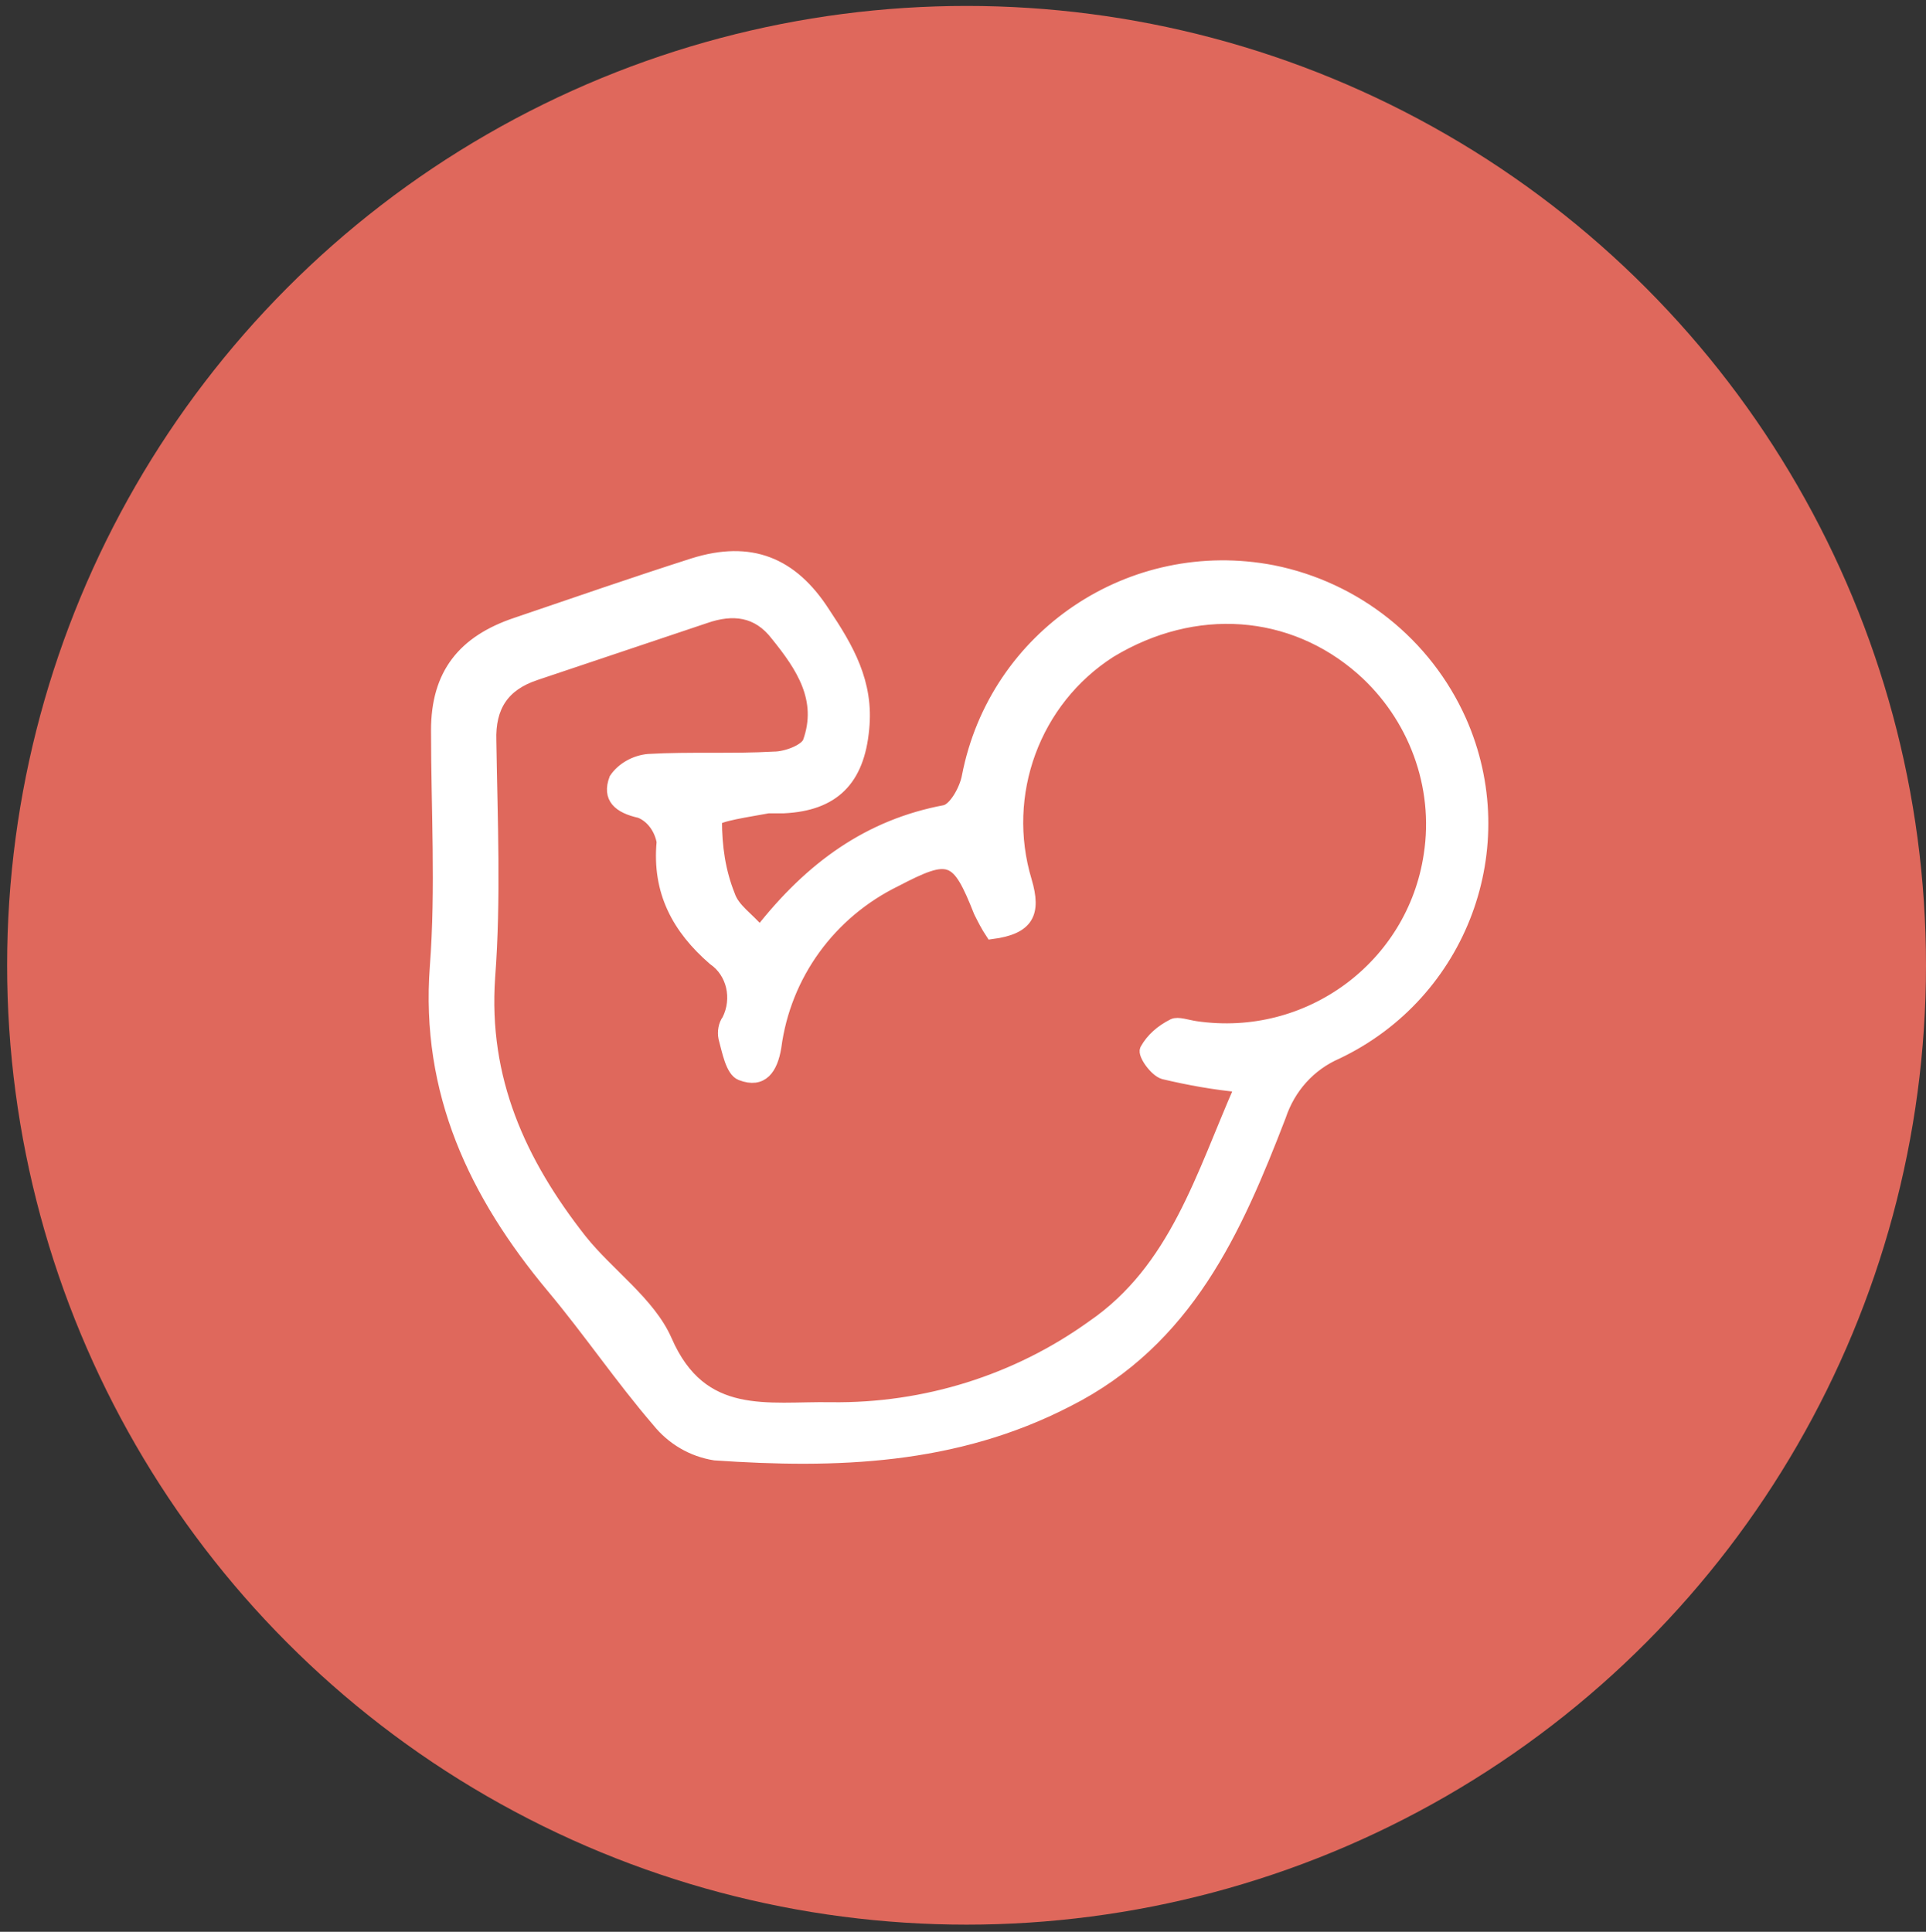 <?xml version="1.0" encoding="UTF-8"?> <!-- Generator: Adobe Illustrator 24.3.0, SVG Export Plug-In . SVG Version: 6.00 Build 0) --> <svg xmlns="http://www.w3.org/2000/svg" xmlns:xlink="http://www.w3.org/1999/xlink" version="1.1" id="Ebene_1" x="0px" y="0px" viewBox="0 0 162.2 162.7" style="enable-background:new 0 0 162.2 162.7;" xml:space="preserve"><rect x="0" y="0" width="162.2" height="162.7" fill="#333333" stroke="none"/> <style type="text/css"> .st0{fill:#DF685C;} .st1{fill:#FFFFFF;stroke:#FFFFFF;stroke-miterlimit:10;} </style> <circle id="Ellipse_69" class="st0" cx="81.4" cy="81.3" r="80.8"></circle> <path id="Pfad_1420" class="st1" d="M64,78.5c4.3-5.5,9.2-9,15.6-10.2c0.8-0.2,1.7-1.8,1.9-2.9c2.3-11.9,13.8-19.6,25.7-17.3 c7,1.4,12.9,6.1,15.8,12.6c4.7,10.6,0.1,23-10.4,28c-2.3,1-4,2.9-4.8,5.3c-3.7,9.6-7.8,18.9-17.9,24c-9.5,4.9-19.5,5.2-29.7,4.5 c-1.9-0.3-3.6-1.3-4.8-2.8c-3.1-3.6-5.8-7.6-8.9-11.3c-6.5-7.8-10.6-16.4-9.8-27c0.5-6.6,0.1-13.2,0.1-19.9c0-4.7,2.2-7.5,6.7-9 c5-1.7,9.9-3.4,14.9-5c4.8-1.5,8.3-0.1,11,4.1c2,3,3.7,5.9,3.3,9.8c-0.4,4.3-2.5,6.4-6.7,6.6c-0.4,0-0.9,0-1.3,0 c-1.6,0.3-4.4,0.7-4.4,1.1c0,2.2,0.3,4.3,1.1,6.3C61.8,76.6,63,77.3,64,78.5z M83.5,78.6c-0.4-0.6-0.7-1.2-1-1.8 c-1.9-4.8-2.5-5-7.1-2.6c-5.5,2.7-9.3,7.9-10.1,14c-0.3,1.8-1.1,3-2.9,2.3c-0.8-0.3-1.1-2-1.4-3.1c-0.1-0.5,0-1.1,0.3-1.5 c0.9-1.8,0.4-4-1.2-5.1c-3-2.6-4.7-5.7-4.3-9.9c-0.2-1.1-0.9-2.1-1.9-2.5c-1.8-0.4-2.7-1.2-2.1-2.8c0.6-0.9,1.7-1.5,2.8-1.6 c3.5-0.2,7.1,0,10.6-0.2c1,0,2.6-0.6,2.9-1.3c1.3-3.6-0.6-6.4-2.7-9c-1.6-2.1-3.7-2.3-6-1.5c-4.8,1.6-9.5,3.2-14.3,4.8 c-2.7,0.9-3.9,2.7-3.8,5.6c0.1,6.6,0.4,13.3-0.1,19.9c-0.6,8.6,2.6,15.6,7.7,22.1c2.3,2.9,5.8,5.3,7.2,8.5c3,6.9,8.6,5.6,13.9,5.7 c7.9,0.1,15.6-2.3,22-6.9c7-4.8,9.2-12.7,12.5-20.2c-2.2-0.2-4.4-0.6-6.5-1.1c-0.7-0.2-1.7-1.6-1.5-2c0.5-0.9,1.3-1.6,2.3-2.1 c0.4-0.2,1.2,0.1,1.9,0.2c9.5,1.4,18.3-5.1,19.7-14.5c0.9-5.8-1.3-11.7-5.7-15.6c-5.9-5.2-14.1-5.8-21.2-1.5 c-6.4,4.1-9.3,12-7.1,19.3C87.2,76.9,86.6,78.2,83.5,78.6z"></path> </svg> 